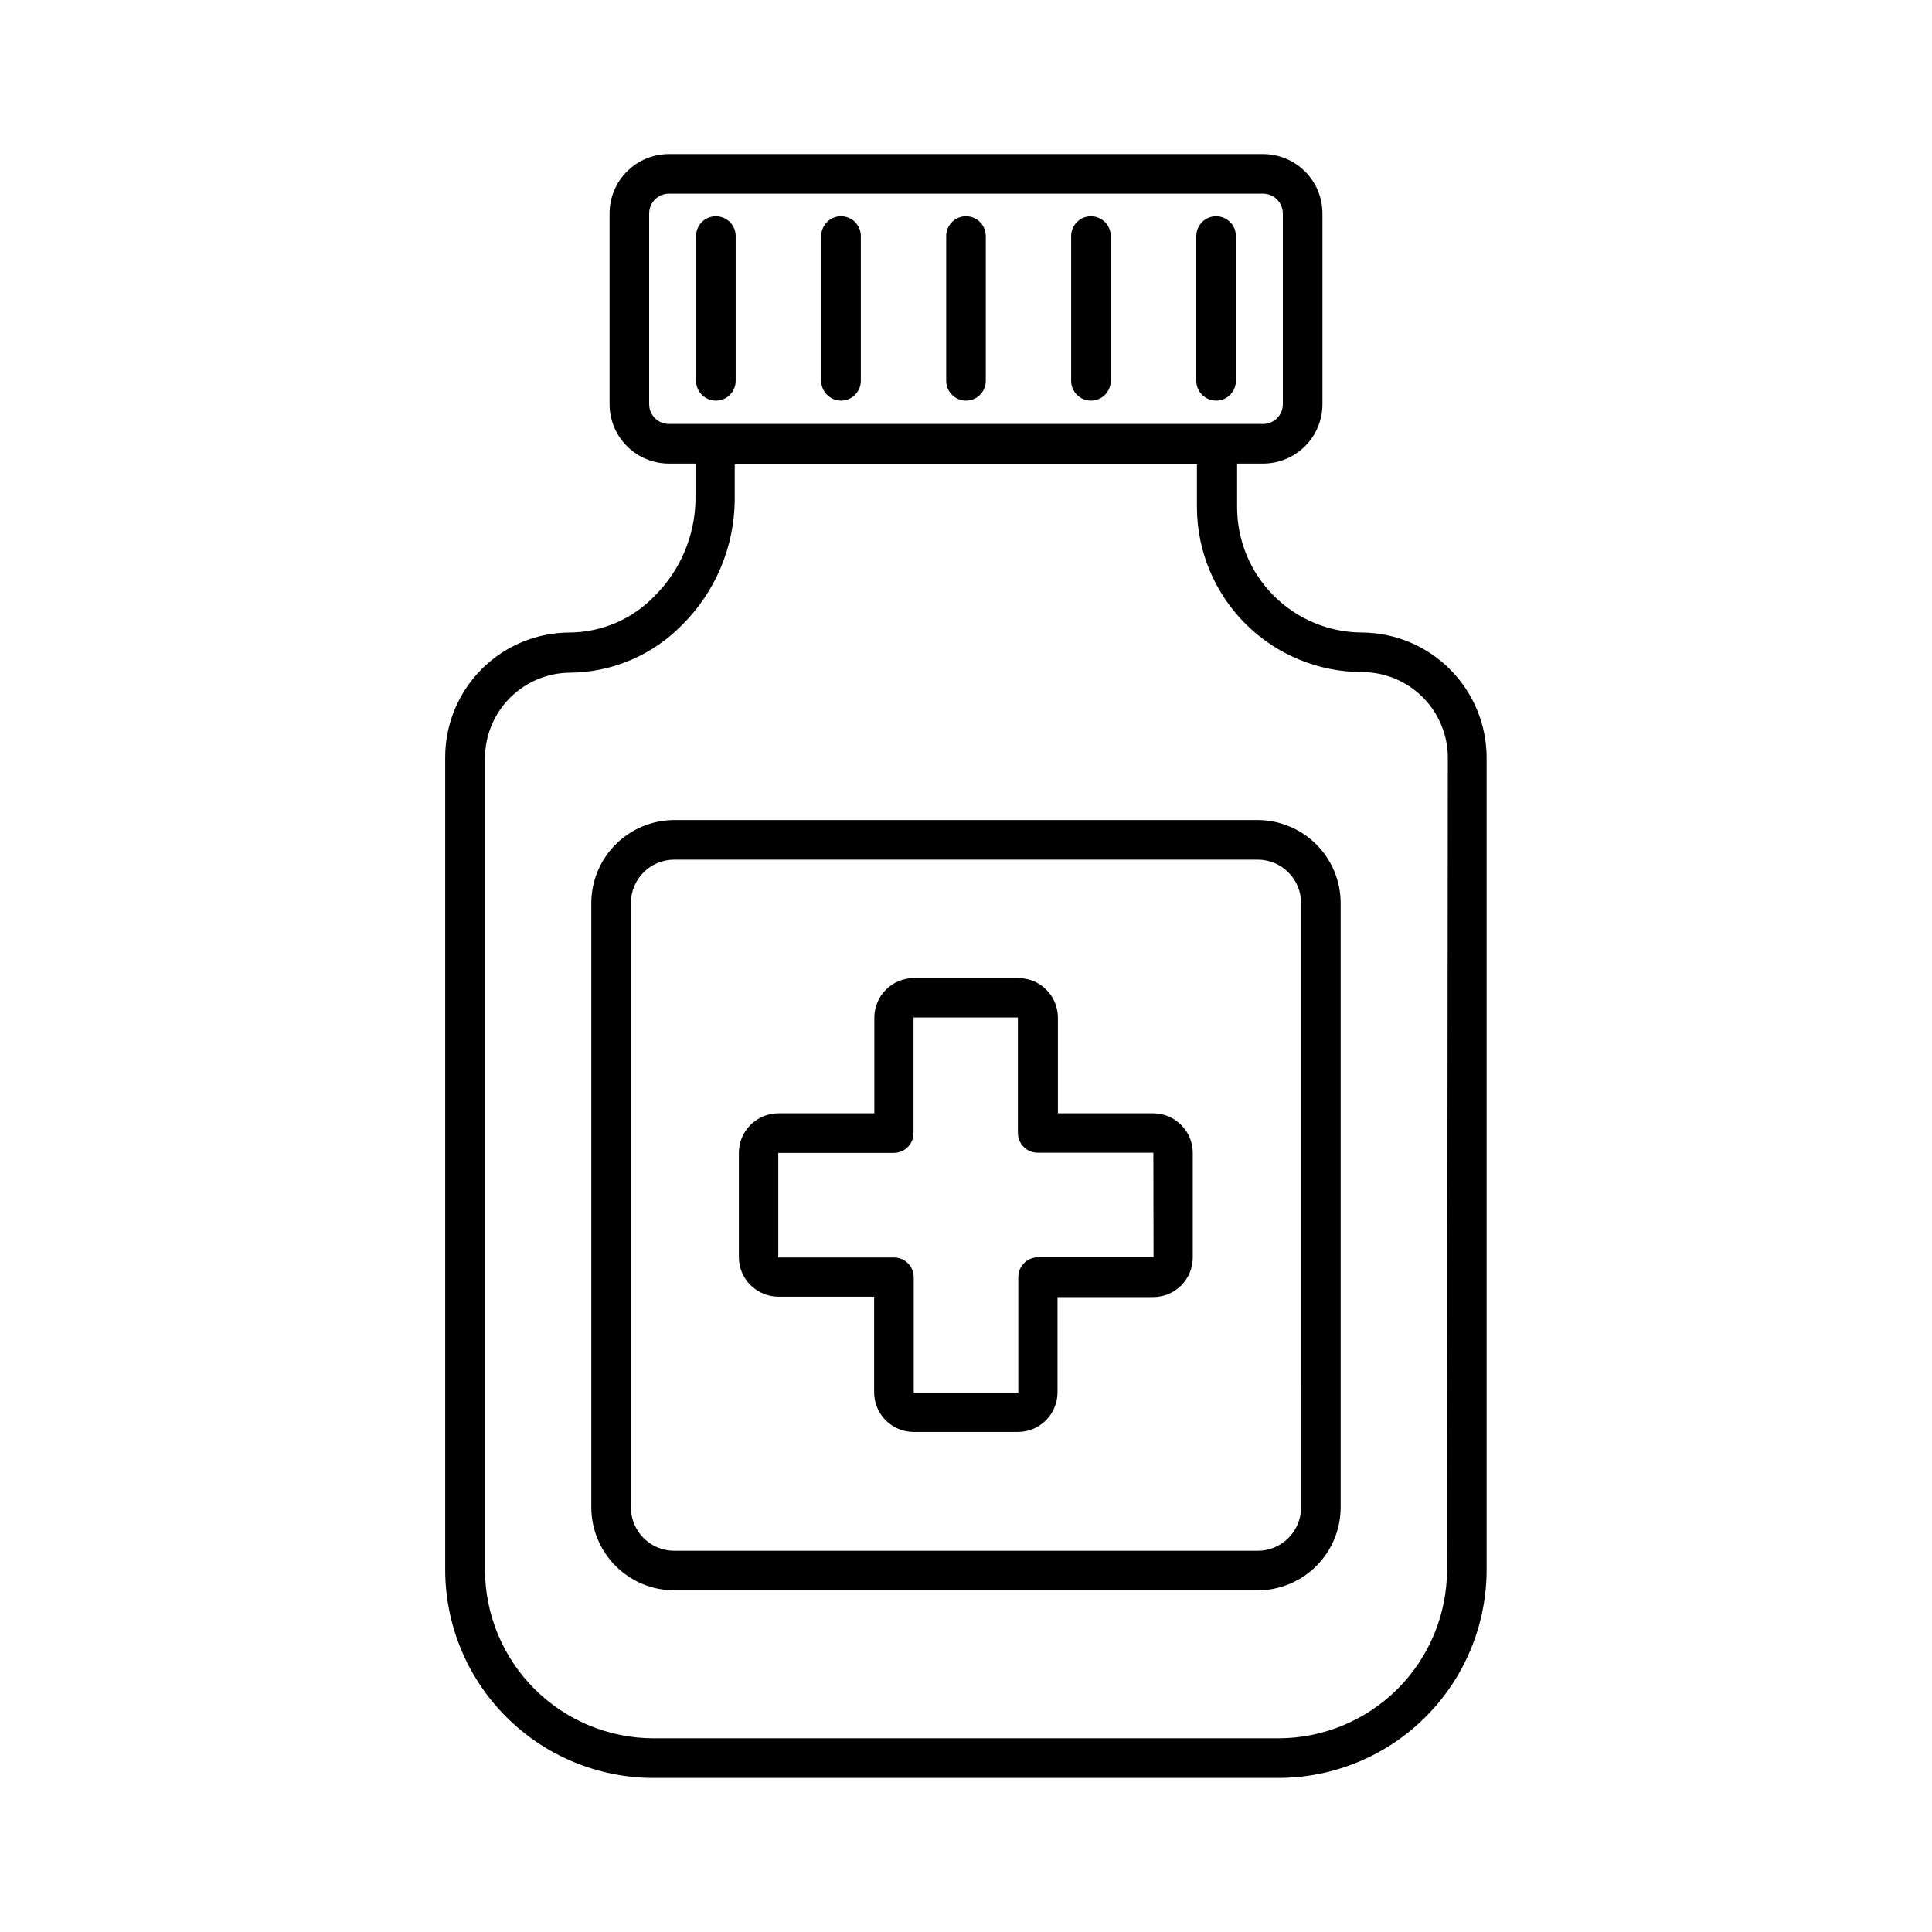<?xml version="1.0" encoding="UTF-8"?>
<!-- Uploaded to: SVG Repo, www.svgrepo.com, Generator: SVG Repo Mixer Tools -->
<svg fill="#000000" width="800px" height="800px" version="1.1" viewBox="144 144 512 512" xmlns="http://www.w3.org/2000/svg">
 <g>
  <path d="m477.3 361.32h-154.61c-5.828 0.016-11.414 2.336-15.535 6.457-4.117 4.121-6.441 9.703-6.453 15.531v160.17c0.012 5.828 2.336 11.41 6.453 15.531 4.121 4.121 9.707 6.441 15.535 6.457h154.61c5.828-0.016 11.414-2.336 15.535-6.457 4.121-4.121 6.441-9.703 6.453-15.531v-160.17c-0.012-5.828-2.332-11.41-6.453-15.531-4.121-4.121-9.707-6.441-15.535-6.457zm11.492 182.16h0.004c0 6.348-5.148 11.492-11.496 11.492h-154.61c-6.348 0-11.492-5.144-11.492-11.492v-160.17c0-6.348 5.144-11.492 11.492-11.492h154.61c6.348 0 11.496 5.144 11.496 11.492z"/>
  <path d="m449.7 439.04h-25.348v-25.348c0-2.781-1.105-5.453-3.074-7.422-1.965-1.969-4.637-3.074-7.422-3.074h-27.656c-5.797 0-10.496 4.699-10.496 10.496v25.348h-25.398c-5.797 0-10.496 4.699-10.496 10.496v27.605c0 2.785 1.105 5.453 3.074 7.422s4.637 3.074 7.422 3.074h25.348v25.348c0 2.785 1.105 5.453 3.074 7.422s4.637 3.074 7.422 3.074h27.605c2.781 0 5.453-1.105 7.422-3.074 1.965-1.969 3.074-4.637 3.074-7.422v-25.242h25.348c2.781 0 5.453-1.105 7.422-3.074s3.074-4.641 3.074-7.422v-27.656c0.027-5.777-4.617-10.492-10.395-10.551zm0 38.152h-30.594c-2.898 0-5.25 2.352-5.25 5.25v30.648h-27.707v-30.598c0-1.391-0.555-2.727-1.539-3.711s-2.316-1.535-3.711-1.535h-30.648v-27.711h30.598c1.391 0 2.727-0.551 3.711-1.535 0.984-0.984 1.535-2.32 1.535-3.711v-30.648h27.656v30.598l0.004-0.004c0 1.395 0.551 2.727 1.535 3.711s2.32 1.539 3.711 1.539h30.648z"/>
  <path d="m504.96 311.62c-8.789-0.027-17.215-3.539-23.422-9.766-6.207-6.227-9.691-14.66-9.691-23.453v-11.547h6.875c4.176 0 8.18-1.656 11.133-4.609 2.953-2.953 4.609-6.957 4.609-11.133v-50.539c0-4.176-1.656-8.18-4.609-11.133-2.953-2.953-6.957-4.613-11.133-4.613h-157.44c-4.176 0-8.18 1.66-11.133 4.613s-4.609 6.957-4.609 11.133v50.539c0 4.176 1.656 8.18 4.609 11.133s6.957 4.609 11.133 4.609h7.031v9.5h0.004c-0.125 9.629-4.027 18.828-10.867 25.609-5.867 6.102-13.941 9.582-22.406 9.656-8.77 0-17.18 3.484-23.379 9.684-6.199 6.203-9.684 14.609-9.684 23.379v215.17c-0.027 14.66 5.777 28.73 16.133 39.109 10.355 10.375 24.414 16.207 39.074 16.207h165.63c14.625-0.016 28.645-5.832 38.984-16.172 10.344-10.34 16.156-24.363 16.172-38.984v-215.17c0-8.777-3.473-17.195-9.656-23.418-6.184-6.223-14.578-9.75-23.355-9.805zm-183.68-55.262c-2.898 0-5.246-2.348-5.246-5.246v-50.539c0-2.898 2.348-5.25 5.246-5.25h157.44c1.391 0 2.727 0.555 3.711 1.539 0.984 0.984 1.535 2.32 1.535 3.711v50.539c0 1.391-0.551 2.727-1.535 3.711-0.984 0.984-2.32 1.535-3.711 1.535zm206.2 303.65c-0.016 11.84-4.723 23.191-13.098 31.562-8.371 8.375-19.723 13.082-31.562 13.098h-165.63c-11.84-0.016-23.191-4.723-31.562-13.098-8.375-8.371-13.082-19.723-13.098-31.562v-215.17c0.027-5.977 2.414-11.703 6.641-15.93 4.227-4.227 9.949-6.609 15.926-6.637 11.199-0.105 21.895-4.676 29.703-12.703 8.805-8.762 13.801-20.641 13.91-33.062v-9.445h122.49v11.492c0.066 11.566 4.707 22.641 12.906 30.801 8.199 8.156 19.293 12.746 30.859 12.758 6 0 11.758 2.375 16.016 6.602 4.258 4.227 6.668 9.965 6.711 15.965z"/>
  <path d="m333.71 201.31c-2.898 0-5.246 2.352-5.246 5.25v38.363-0.004c0 2.898 2.348 5.25 5.246 5.25 2.898 0 5.25-2.352 5.25-5.25v-38.258c0.027-1.41-0.512-2.769-1.5-3.777-0.988-1.008-2.34-1.574-3.75-1.574z"/>
  <path d="m366.88 201.31c-2.898 0-5.246 2.352-5.246 5.25v38.363-0.004c0 2.898 2.348 5.25 5.246 5.25 2.898 0 5.25-2.352 5.25-5.25v-38.258c0.027-1.41-0.512-2.769-1.5-3.777-0.988-1.008-2.34-1.574-3.75-1.574z"/>
  <path d="m400 201.31c-2.898 0-5.25 2.352-5.25 5.25v38.363-0.004c0 2.898 2.352 5.25 5.25 5.25s5.246-2.352 5.246-5.25v-38.258c0.027-1.41-0.512-2.769-1.5-3.777-0.988-1.008-2.336-1.574-3.746-1.574z"/>
  <path d="m433.11 201.31c-2.898 0-5.246 2.352-5.246 5.25v38.363-0.004c0 2.898 2.348 5.25 5.246 5.25 2.898 0 5.25-2.352 5.25-5.25v-38.258c0.027-1.41-0.516-2.769-1.5-3.777-0.988-1.008-2.34-1.574-3.75-1.574z"/>
  <path d="m466.28 201.31c-2.898 0-5.25 2.352-5.25 5.25v38.363-0.004c0 2.898 2.352 5.25 5.25 5.25s5.246-2.352 5.246-5.25v-38.258c0.031-1.41-0.512-2.769-1.496-3.777-0.988-1.008-2.34-1.574-3.75-1.574z"/>
 </g>
</svg>